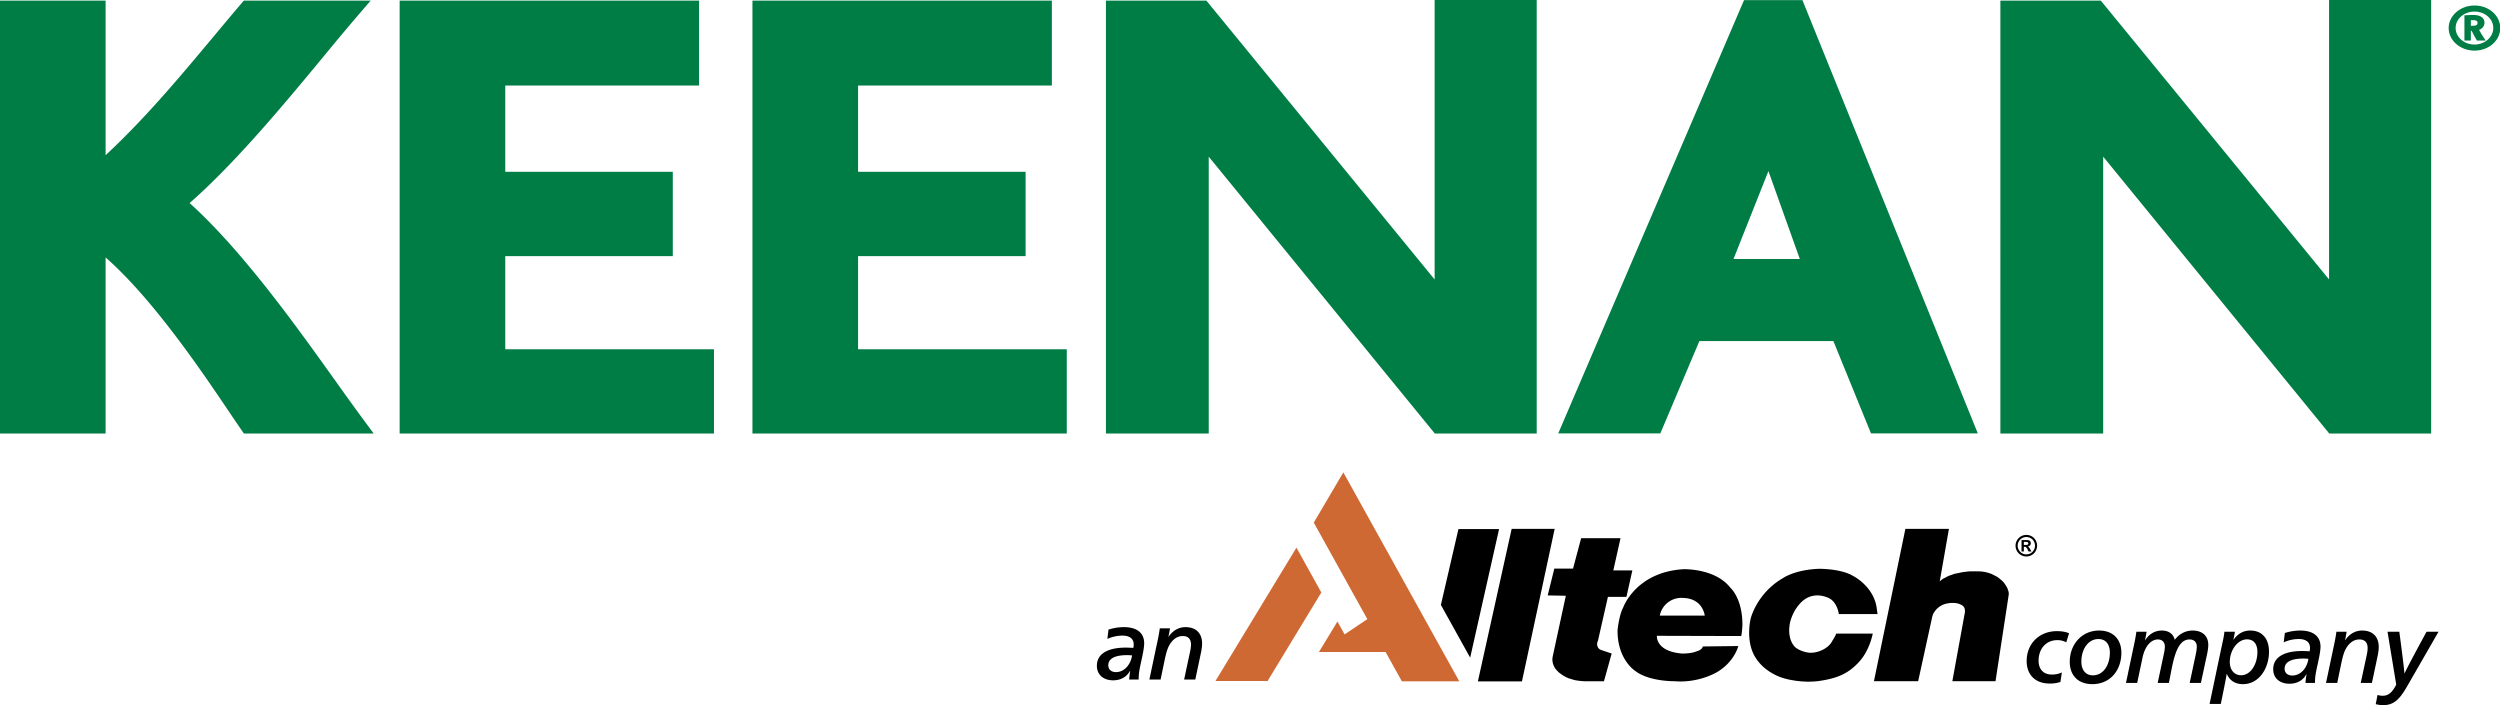 <svg viewBox="0 0 195 55" xmlns="http://www.w3.org/2000/svg" fill-rule="evenodd" clip-rule="evenodd" stroke-linejoin="round" stroke-miterlimit="1.414"><path d="M88.138 52.334c-.288.513-.772.731-1.317.731-.748 0-1.264-.437-1.264-1.131 0-1.053 1.053-1.42 2.239-1.42.164 0 .429.008.601.024.023-.101.031-.196.031-.281 0-.438-.328-.679-.874-.679-.366 0-.788.079-1.179.258l.087-.726a3.899 3.899 0 0 1 1.202-.194c.997 0 1.582.437 1.582 1.262 0 .33-.117.898-.226 1.388-.163.735-.203.985-.203 1.437h-.74c.008-.219.047-.461.079-.669h-.018zm2.388.669h-.874l.663-3.137c.056-.265.111-.56.149-.856h.797a8.19 8.19 0 0 1-.126.654h.015c.336-.499.82-.748 1.311-.748.859 0 1.302.506 1.302 1.278 0 .226-.038.485-.101.781l-.429 2.028h-.872l.442-2.067c.063-.281.095-.492.095-.656 0-.421-.21-.669-.648-.669-.42 0-.78.264-1.021.677-.156.266-.258.577-.398 1.248l-.305 1.467zM87.889 51.1c-1.068.008-1.443.351-1.443.788 0 .343.25.537.6.537.64 0 1.147-.569 1.256-1.303a4.324 4.324 0 0 0-.413-.022zm99.258-1.824c.336 2.519.375 2.995.399 3.236h.016c.108-.241.349-.732 1.708-3.236h.935l-2.464 4.281c-.57.992-1.03 1.443-1.842 1.443a2.19 2.19 0 0 1-.592-.077l.14-.719c.133.048.289.065.399.065.466 0 .762-.282 1.06-.867l-.679-4.126h.92zm-13.924 5.631h-.875c.344-1.637.687-3.283 1.038-4.93a5.68 5.68 0 0 0 .117-.701h.819a6.668 6.668 0 0 1-.116.607h.022c.305-.429.734-.701 1.295-.701.92 0 1.459.632 1.459 1.646 0 1.295-.772 2.535-2.036 2.535-.624 0-1.052-.305-1.248-.795h-.015c-.04.241-.133.732-.196 1.036l-.264 1.303zm-7.756-3.994c0 1.382-.875 2.45-2.263 2.45-1.115 0-1.763-.687-1.763-1.739 0-1.372.944-2.442 2.294-2.442 1.084 0 1.732.687 1.732 1.731zm15.103 2.357h-.739c.006-.219.046-.462.077-.67h-.016c-.288.514-.772.731-1.318.731-.749 0-1.264-.436-1.264-1.131 0-1.051 1.054-1.42 2.239-1.42.164 0 .428.008.6.024.024-.101.032-.195.032-.28 0-.438-.328-.68-.873-.68-.367 0-.788.079-1.179.259l.087-.726c.358-.125.81-.194 1.201-.194.998 0 1.583.436 1.583 1.262 0 .329-.118.898-.227 1.388-.164.734-.203.985-.203 1.437zm-19.401-3.167a1.4 1.4 0 0 0-.71-.171c-.873 0-1.45.685-1.45 1.605 0 .618.342 1.078 1.037 1.078.272 0 .529-.048.778-.166l-.109.742a2.512 2.512 0 0 1-.842.125c-1.17 0-1.793-.733-1.793-1.755 0-1.357.991-2.332 2.355-2.332.351 0 .671.047.952.164l-.218.71zm21.134 3.166h-.874l.663-3.137c.055-.264.109-.559.148-.855h.796a7.746 7.746 0 0 1-.125.654h.016c.336-.5.818-.749 1.311-.749.857 0 1.303.506 1.303 1.278 0 .227-.039.485-.102.781l-.429 2.028h-.873l.445-2.067c.063-.28.093-.491.093-.655 0-.421-.21-.67-.648-.67-.421 0-.781.265-1.021.678-.157.266-.26.576-.399 1.247l-.304 1.467zm-15.603 0h-.874l.663-3.137c.055-.264.109-.559.148-.855h.796a7.317 7.317 0 0 1-.125.654h.016c.304-.476.764-.749 1.295-.749.561 0 .905.281 1.013.725.336-.452.827-.725 1.388-.725.782 0 1.226.437 1.226 1.116 0 .203-.031.42-.085.685l-.491 2.286h-.875l.468-2.191c.055-.257.087-.493.087-.648 0-.304-.172-.553-.571-.553-1.114 0-1.311 2.012-1.607 3.392h-.873l.492-2.316a2.67 2.67 0 0 0 .069-.507c0-.336-.187-.569-.545-.569-.515 0-.999.49-1.194 1.404l-.421 1.988zm12.943-1.902c-1.069.007-1.444.351-1.444.787 0 .344.25.537.602.537.639 0 1.147-.568 1.255-1.302a4.02 4.02 0 0 0-.413-.022zm-17.296.233c0 .654.328 1.076.897 1.076.819 0 1.325-.811 1.325-1.763 0-.655-.312-1.068-.897-1.068-.802 0-1.325.804-1.325 1.755zm11.577.03c0 .618.343 1.039.89 1.039.718 0 1.263-.836 1.263-1.817 0-.61-.282-.983-.811-.983-.718 0-1.342.833-1.342 1.761z" fill-rule="nonzero"/><path d="M102.878 50.854l1.443-2.378.558 1.007 1.772-1.19-4.177-7.529 2.307-3.919 9.045 16.301h-4.479l-1.272-2.292h-5.197zm-1.755-8.139l-6.318 10.403h4.068l4.19-6.904-1.94-3.499z" fill="#cf6934" fill-rule="nonzero"/><path d="M146.449 47.895h-3.02s-.114-.958-.827-1.267c-.636-.277-1.414-.292-2.047.293-.635.584-.942 1.457-.977 1.932 0 0-.162.987.427 1.608 0 0 .324.322 1.004.435.682.115 1.624-.307 1.9-.892 0 0 .277-.42.31-.586h2.857s-.227 1.284-1.056 2.195c-.83.909-1.656 1.281-3.069 1.494-1.413.211-2.731-.18-2.731-.18s-1.49-.34-2.303-1.656c-.81-1.316-.356-3.053-.356-3.053s.485-1.951 2.5-3.119c0 0 .882-.647 2.784-.732 0 0 1.765-.03 2.72.57 0 0 1.656.827 1.835 2.616l.049.342zm-19.842-.506s.973-2.763 4.692-2.99c0 0 2.467-.095 3.669 1.443 0 0 .96.829.941 2.94 0 0-.032.6-.096.829l-6.574-.018s-.132 1.202 1.946 1.382c0 0 .716.016 1.122-.162 0 0 .487-.114.504-.389l2.775-.033s-.279 1.2-1.623 2.013c0 0-1.413.892-3.361.731 0 0-2.013.033-3.086-.828 0 0-1.365-.878-1.347-3.149 0 0 .113-1.172.438-1.769zm-11.333 5.761l2.636-11.899h3.354l-2.552 11.899h-3.438zm34.342-.014h-3.449l2.453-11.883h3.396l-.717 4.093.127-.11.139-.099.17-.082.156-.086.181-.08.182-.06.195-.069.213-.044.194-.04.212-.045.21-.027.211-.027.195-.014h.575l.308.014.283.043.265.069.238.084.227.116.208.109.184.139.167.141.143.139.112.156.098.153.083.154.056.155.041.141.015.142-.015.125-1.023 6.693h-3.367l.983-5.392a.745.745 0 0 0-.014-.227.45.45 0 0 0-.249-.326c-.11-.06-.429-.244-1.108-.123-.745.137-1.038.709-1.038.709-.098.109-.161.421-.161.421l-1.079 4.938zm-23.778-8.644h1.486l-.462 2.062h-1.444l-.771 3.394-.046.128-.026.11v.115l.026.112.046.098.068.086.085.066.11.043.801.268-.602 2.162h-1.53l-.251-.016-.252-.029-.242-.041-.238-.07-.238-.071-.211-.096-.21-.114-.181-.126-.169-.126-.152-.154-.13-.155-.096-.168-.072-.185-.04-.179-.014-.197.027-.197 1.024-4.743-1.415-.027.517-2.09h1.459l.633-2.37h3.071l-.561 2.51zm-8.91-3.224l-2.254 10.027-2.285-4.112 1.369-5.915h3.17zm12.537 6.751h3.505s-.129-1.348-1.703-1.38a1.708 1.708 0 0 0-1.802 1.38zm28.59-6.296a.87.87 0 0 1 .416.107.795.795 0 0 1 .31.312.833.833 0 0 1 0 .841.777.777 0 0 1-.308.312.836.836 0 0 1-.418.109.837.837 0 0 1-.726-1.262.802.802 0 0 1 .313-.312.86.86 0 0 1 .413-.107zm0 .165a.674.674 0 0 0-.584 1.012.658.658 0 0 0 .584.34.657.657 0 0 0 .583-.34.664.664 0 0 0 0-.676.624.624 0 0 0-.25-.249.693.693 0 0 0-.333-.087zm-.195 1.127h-.18v-.89h.465a.394.394 0 0 1 .142.037.245.245 0 0 1 .116.212.24.24 0 0 1-.063.167.298.298 0 0 1-.178.083c.03.01.049.021.062.033a.32.32 0 0 1 .06.071.96.96 0 0 1 .066.107l.107.18h-.227l-.071-.144a.594.594 0 0 0-.126-.184.195.195 0 0 0-.124-.039h-.049v.367zm.074-.75h-.074v.241h.074a.858.858 0 0 0 .195-.013.107.107 0 0 0 .062-.041.127.127 0 0 0 .02-.069.136.136 0 0 0-.019-.065.105.105 0 0 0-.063-.039.873.873 0 0 0-.195-.014z" fill-rule="nonzero"/><path d="M58.691.049h23.354v6.625H66.929V13.4h13.068v6.576H66.929v7.265h16.279v6.577H58.691V.049zm-27.519 0h23.355v6.625H39.411V13.4h13.067v6.576H39.411v7.265h16.278v6.577H31.172V.049zm-22.935 0v12.056c3.085-2.864 5.814-6.132 8.464-9.303.708-.848 1.402-1.68 2.086-2.483l.232-.27h9.893l-1.092 1.27c-.789.919-1.669 1.982-2.614 3.126-3.05 3.685-6.8 8.218-10.416 11.393 4.134 3.734 8.306 9.576 11.396 13.901a239.953 239.953 0 0 0 2.056 2.852l.906 1.226H19.024l-.229-.333a174.21 174.21 0 0 1-.926-1.364c-2.135-3.165-5.928-8.785-9.632-12.039v13.736H0V.049h8.237zM181.666 0h7.963v33.817h-7.945L164.048 12.22v21.597h-8.018V.049h7.834l17.802 21.748V0zm-69.765 0h7.962v33.817h-7.945L94.281 12.22v21.597h-8.018V.049h7.835l17.803 21.748V0zm24.134.011h4.554l13.681 33.795h-8.332l-2.935-7.205h-10.451l-3.046 7.205h-7.964L136.035.011zm4.352 20.193l-2.45-6.86-2.724 6.86h5.174zM193.017.43c-1.111 0-2.02.79-2.02 1.759 0 .975.909 1.758 2.02 1.758 1.113 0 2.001-.789 2.001-1.758 0-.976-.895-1.759-2.001-1.759zm-.012 3.044c-.813 0-1.466-.586-1.466-1.292 0-.71.659-1.279 1.472-1.279.814 0 1.464.569 1.464 1.279 0 .713-.657 1.292-1.47 1.292zm-.279-.31h-.501V1.197c.285-.019.494-.03.698-.03.447 0 .868.16.868.609 0 .257-.183.467-.421.557.191.346.273.46.515.831h-.683c-.185-.311-.32-.581-.415-.761h-.061v.761zm.15-1.591h-.15v.437h.143c.325 0 .378-.097.378-.24 0-.12-.08-.197-.371-.197z" fill="#007c45" fill-rule="nonzero"/></svg>